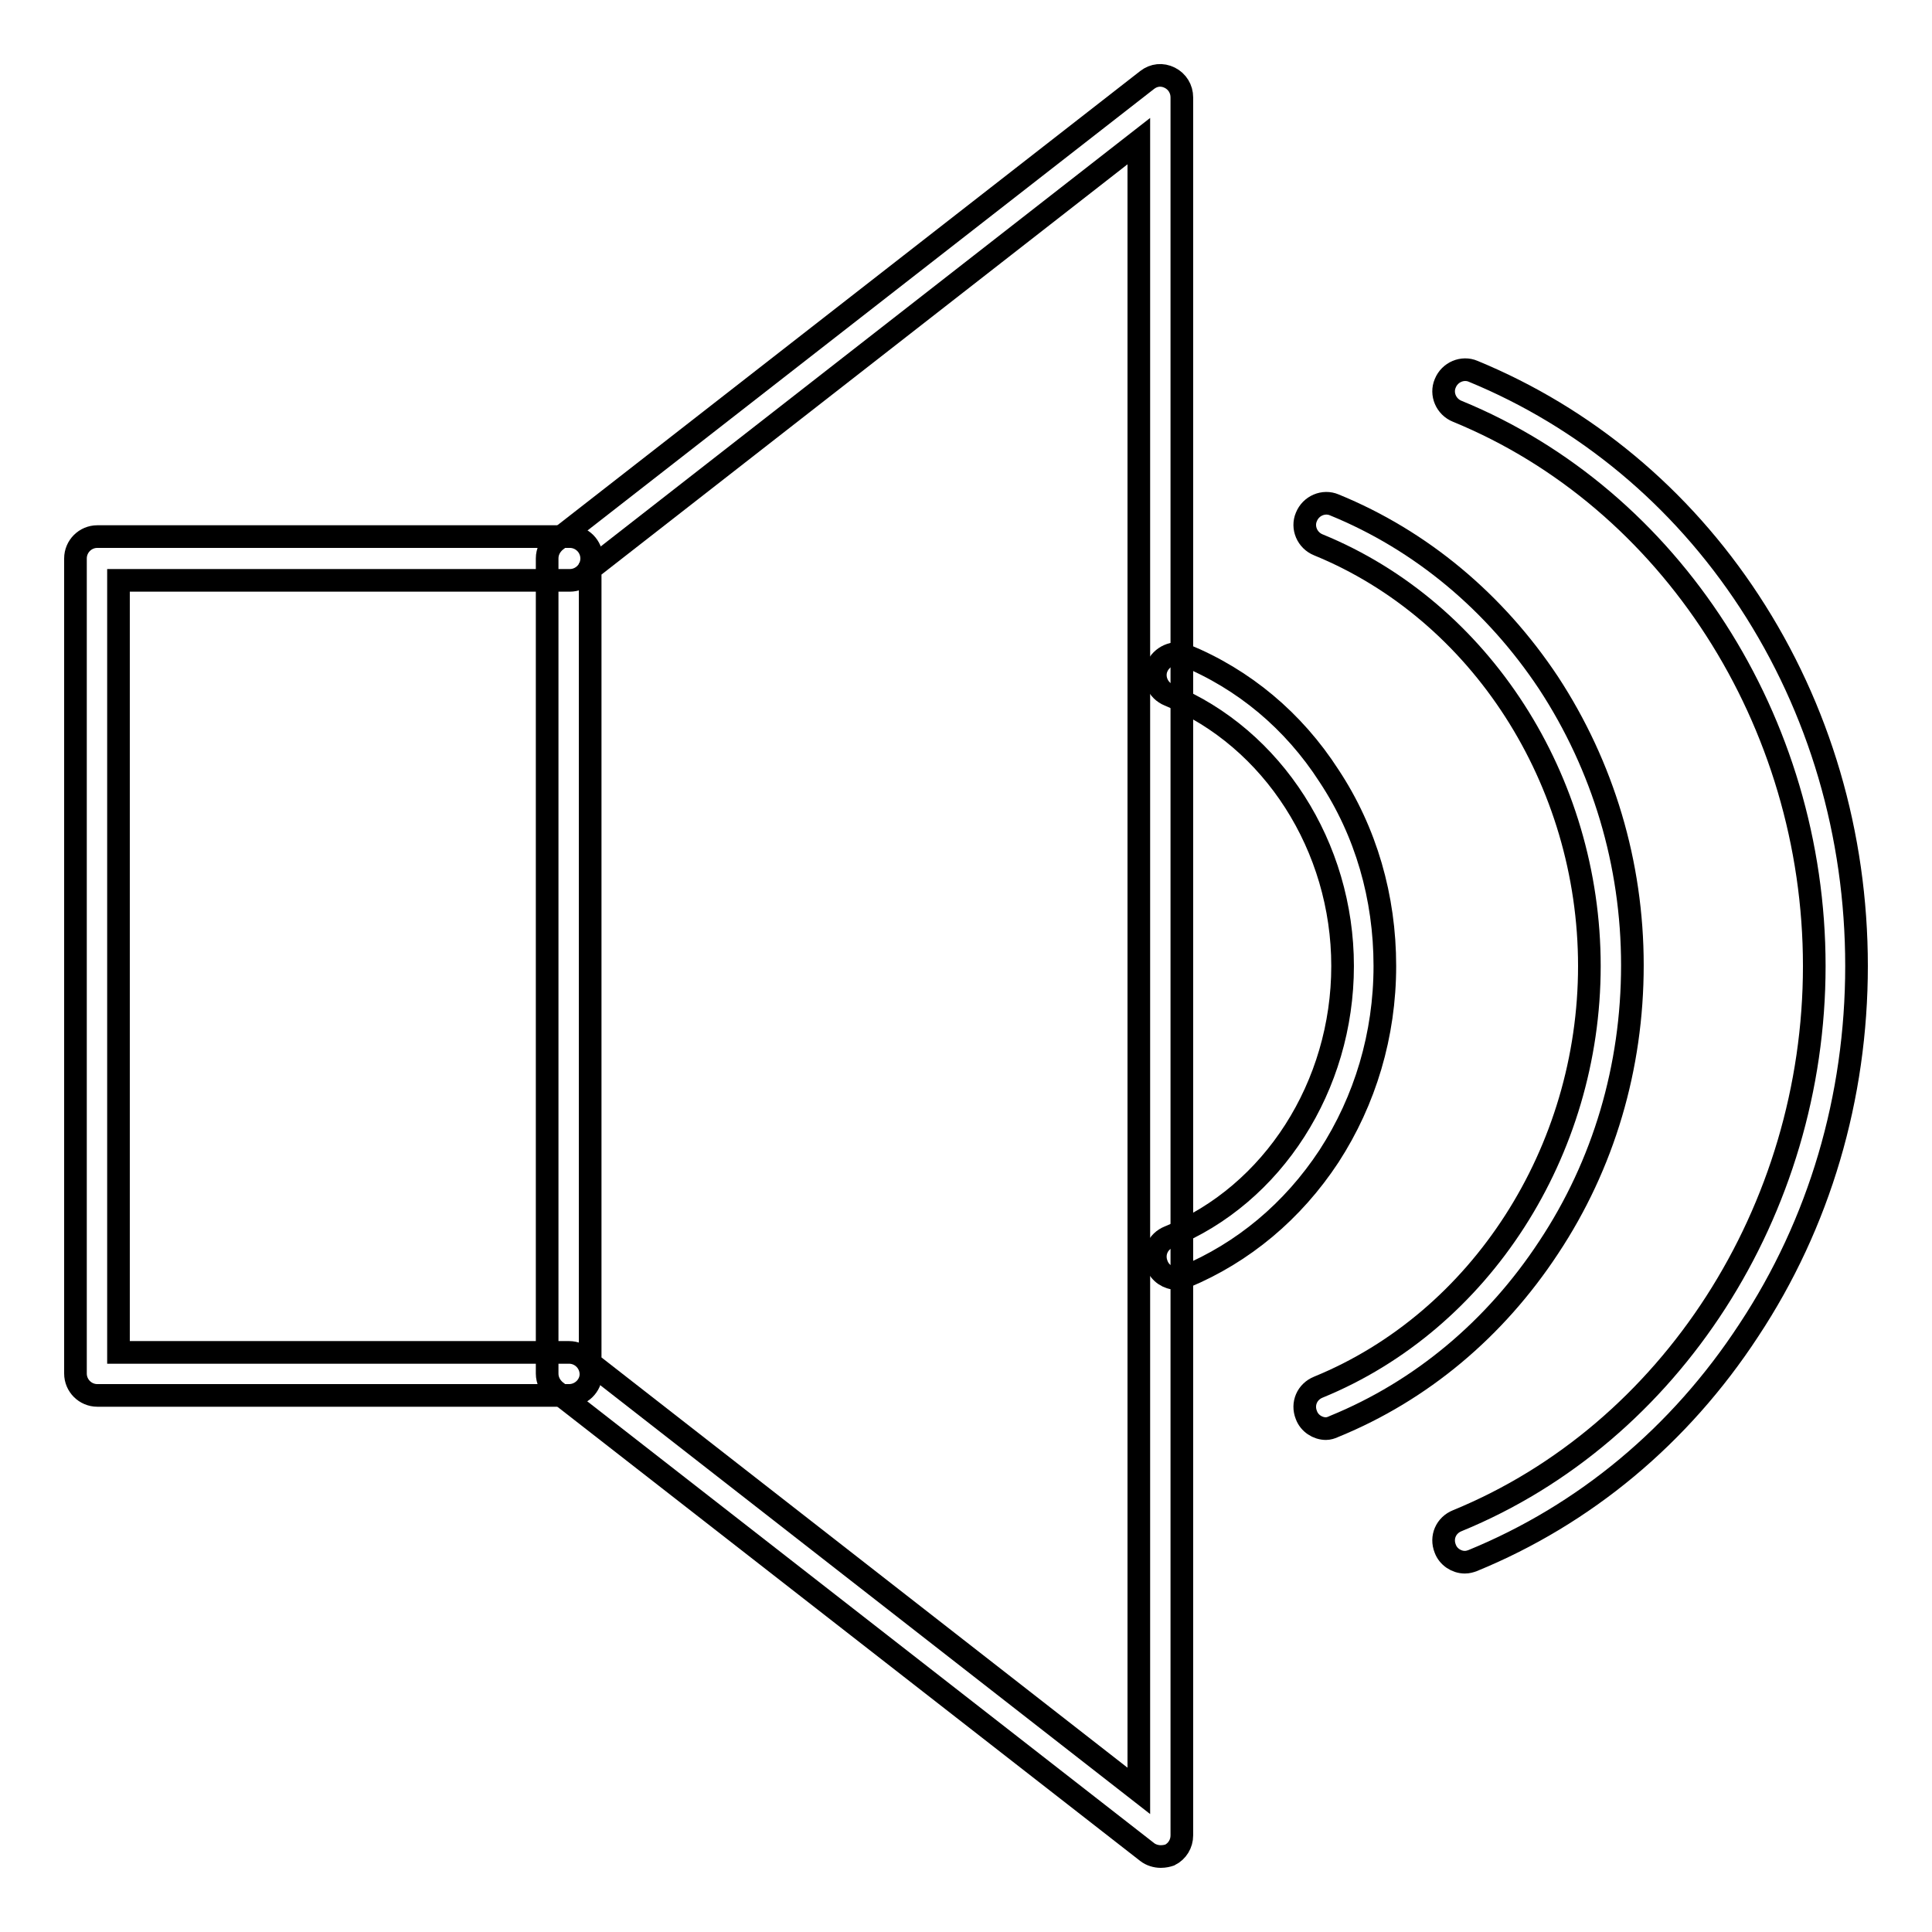 <?xml version="1.0" encoding="utf-8"?>
<!-- Svg Vector Icons : http://www.onlinewebfonts.com/icon -->
<!DOCTYPE svg PUBLIC "-//W3C//DTD SVG 1.1//EN" "http://www.w3.org/Graphics/SVG/1.1/DTD/svg11.dtd">
<svg version="1.1" xmlns="http://www.w3.org/2000/svg" xmlns:xlink="http://www.w3.org/1999/xlink" x="0px" y="0px" viewBox="0 0 256 256" enable-background="new 0 0 256 256" xml:space="preserve">
<g><g><path stroke-width="3" fill-opacity="0" stroke="#000000"  d="M153.8,246c-0.6,0-1.3-0.2-1.8-0.6l-78.4-61.1c-0.7-0.6-1.1-1.4-1.1-2.3V74c0-0.9,0.4-1.7,1.1-2.3l78.4-61.1c0.9-0.7,2-0.8,3-0.3c1,0.5,1.6,1.5,1.6,2.6v230.3c0,1.1-0.6,2.1-1.6,2.6C154.7,245.9,154.3,246,153.8,246z M78.2,180.6l72.7,56.7V18.7L78.2,75.4V180.6z"/><path stroke-width="3" fill-opacity="0" stroke="#000000"  d="M155.9,169.4c-1.1,0-2.2-0.7-2.6-1.8c-0.6-1.5,0.1-3.1,1.6-3.7c13.8-5.6,23-20,23-35.9c0-15.8-9.2-30.2-23-35.9c-1.5-0.6-2.2-2.3-1.6-3.7s2.3-2.2,3.7-1.6c7.8,3.2,14.4,8.7,19.1,16c4.9,7.4,7.4,16.1,7.4,25.2c0,9.1-2.6,17.8-7.4,25.2c-4.8,7.3-11.4,12.8-19.1,16C156.6,169.3,156.3,169.4,155.9,169.4z"/><path stroke-width="3" fill-opacity="0" stroke="#000000"  d="M175.7,189.3c-1.1,0-2.2-0.7-2.6-1.8c-0.6-1.5,0.1-3.1,1.6-3.7c21.5-8.8,35.9-31.2,35.9-55.8c0-24.6-14.4-47-35.9-55.8c-1.5-0.6-2.2-2.3-1.6-3.7c0.6-1.5,2.3-2.2,3.7-1.6c11.5,4.7,21.3,12.9,28.4,23.6c7.2,11,11.1,23.9,11.1,37.4c0,13.5-3.8,26.4-11.1,37.4c-7.1,10.8-16.9,19-28.4,23.7C176.4,189.2,176,189.3,175.7,189.3z"/><path stroke-width="3" fill-opacity="0" stroke="#000000"  d="M194.1,207c-1.1,0-2.2-0.7-2.6-1.8c-0.6-1.5,0.1-3.1,1.6-3.7c28.3-11.6,47.3-41.1,47.3-73.5c0-32.4-19-61.9-47.3-73.5c-1.5-0.6-2.2-2.3-1.6-3.7c0.6-1.5,2.3-2.2,3.7-1.6c14.8,6.1,27.5,16.6,36.6,30.5c9.3,14.2,14.2,30.9,14.2,48.3c0,17.4-4.9,34.1-14.3,48.3c-9.1,13.9-21.7,24.4-36.6,30.5C194.8,206.9,194.5,207,194.1,207z"/><path stroke-width="3" fill-opacity="0" stroke="#000000"  d="M75.4,184.9H12.9c-1.6,0-2.9-1.3-2.9-2.9V74c0-1.6,1.3-2.9,2.9-2.9h62.6c1.6,0,2.9,1.3,2.9,2.9c0,1.6-1.3,2.9-2.9,2.9H15.7v102.3h59.7c1.6,0,2.9,1.3,2.9,2.9C78.3,183.6,77,184.9,75.4,184.9z"/></g></g>
</svg>